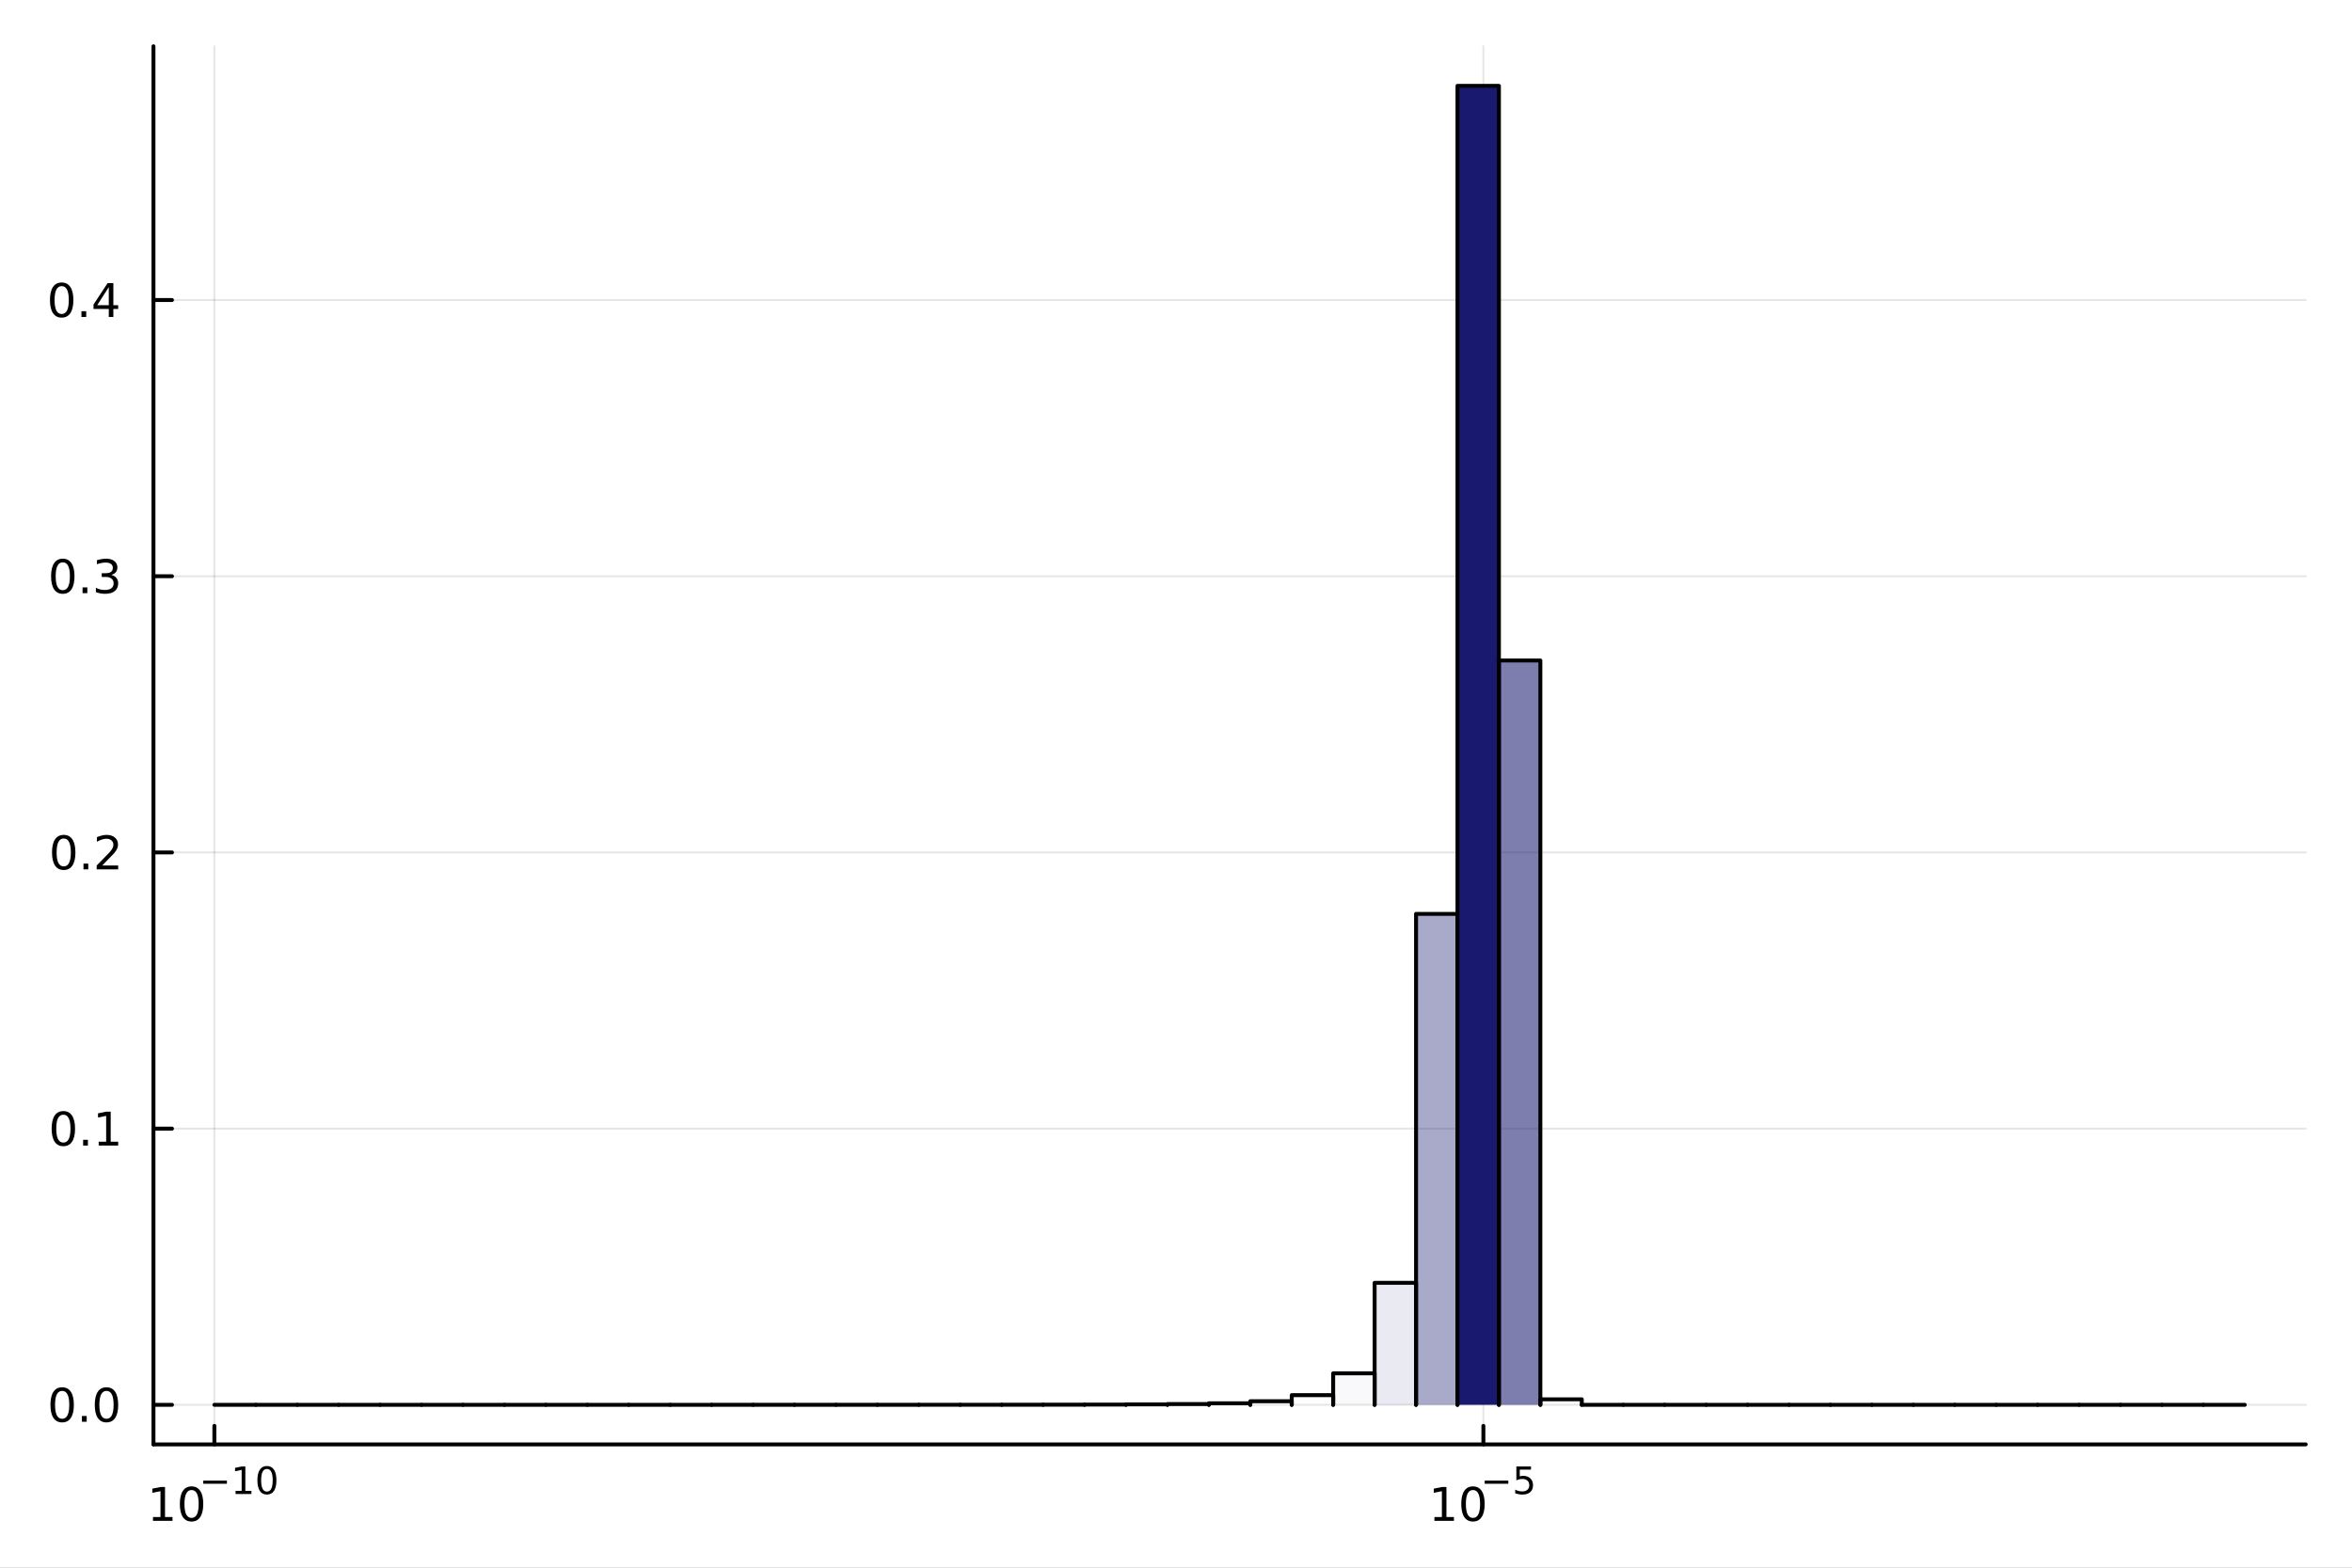 <?xml version="1.0" encoding="utf-8"?>
<svg xmlns="http://www.w3.org/2000/svg" xmlns:xlink="http://www.w3.org/1999/xlink" width="600" height="400" viewBox="0 0 2400 1600">
<rect x="0" y="0" width="2400" height="1600" fill="#808080" stroke="none"/>
<defs>
  <clipPath id="clip910">
    <rect x="0" y="0" width="2400" height="1600"/>
  </clipPath>
</defs>
<path clip-path="url(#clip910)" d="M0 1600 L2400 1600 L2400 0 L0 0  Z" fill="#ffffff" fill-rule="evenodd" fill-opacity="1"/>
<defs>
  <clipPath id="clip911">
    <rect x="480" y="0" width="1681" height="1600"/>
  </clipPath>
</defs>
<path clip-path="url(#clip910)" d="M156.598 1474.16 L2352.76 1474.16 L2352.76 47.244 L156.598 47.244  Z" fill="#ffffff" fill-rule="evenodd" fill-opacity="1"/>
<defs>
  <clipPath id="clip912">
    <rect x="156" y="47" width="2197" height="1428"/>
  </clipPath>
</defs>
<polyline clip-path="url(#clip912)" style="stroke:#000000; stroke-linecap:round; stroke-linejoin:round; stroke-width:2; stroke-opacity:0.1; fill:none" points="218.754,1474.16 218.754,47.244 "/>
<polyline clip-path="url(#clip912)" style="stroke:#000000; stroke-linecap:round; stroke-linejoin:round; stroke-width:2; stroke-opacity:0.1; fill:none" points="1513.66,1474.16 1513.66,47.244 "/>
<polyline clip-path="url(#clip912)" style="stroke:#000000; stroke-linecap:round; stroke-linejoin:round; stroke-width:2; stroke-opacity:0.1; fill:none" points="156.598,1433.78 2352.76,1433.78 "/>
<polyline clip-path="url(#clip912)" style="stroke:#000000; stroke-linecap:round; stroke-linejoin:round; stroke-width:2; stroke-opacity:0.1; fill:none" points="156.598,1151.89 2352.76,1151.89 "/>
<polyline clip-path="url(#clip912)" style="stroke:#000000; stroke-linecap:round; stroke-linejoin:round; stroke-width:2; stroke-opacity:0.1; fill:none" points="156.598,870.002 2352.76,870.002 "/>
<polyline clip-path="url(#clip912)" style="stroke:#000000; stroke-linecap:round; stroke-linejoin:round; stroke-width:2; stroke-opacity:0.1; fill:none" points="156.598,588.112 2352.76,588.112 "/>
<polyline clip-path="url(#clip912)" style="stroke:#000000; stroke-linecap:round; stroke-linejoin:round; stroke-width:2; stroke-opacity:0.1; fill:none" points="156.598,306.223 2352.76,306.223 "/>
<polyline clip-path="url(#clip910)" style="stroke:#000000; stroke-linecap:round; stroke-linejoin:round; stroke-width:4; stroke-opacity:1; fill:none" points="156.598,1474.16 2352.76,1474.16 "/>
<polyline clip-path="url(#clip910)" style="stroke:#000000; stroke-linecap:round; stroke-linejoin:round; stroke-width:4; stroke-opacity:1; fill:none" points="218.754,1474.16 218.754,1455.27 "/>
<polyline clip-path="url(#clip910)" style="stroke:#000000; stroke-linecap:round; stroke-linejoin:round; stroke-width:4; stroke-opacity:1; fill:none" points="1513.66,1474.16 1513.66,1455.27 "/>
<path clip-path="url(#clip910)" d="M156.117 1548.29 L163.756 1548.29 L163.756 1521.92 L155.446 1523.59 L155.446 1519.33 L163.71 1517.66 L168.386 1517.66 L168.386 1548.29 L176.025 1548.29 L176.025 1552.22 L156.117 1552.22 L156.117 1548.29 Z" fill="#000000" fill-rule="nonzero" fill-opacity="1" /><path clip-path="url(#clip910)" d="M195.469 1520.74 Q191.858 1520.74 190.029 1524.31 Q188.224 1527.85 188.224 1534.98 Q188.224 1542.09 190.029 1545.65 Q191.858 1549.19 195.469 1549.19 Q199.103 1549.19 200.909 1545.65 Q202.737 1542.09 202.737 1534.98 Q202.737 1527.85 200.909 1524.31 Q199.103 1520.74 195.469 1520.74 M195.469 1517.04 Q201.279 1517.04 204.335 1521.65 Q207.413 1526.23 207.413 1534.98 Q207.413 1543.71 204.335 1548.31 Q201.279 1552.9 195.469 1552.9 Q189.659 1552.9 186.58 1548.31 Q183.525 1543.71 183.525 1534.98 Q183.525 1526.23 186.58 1521.65 Q189.659 1517.04 195.469 1517.04 Z" fill="#000000" fill-rule="nonzero" fill-opacity="1" /><path clip-path="url(#clip910)" d="M207.413 1511.14 L231.525 1511.14 L231.525 1514.34 L207.413 1514.34 L207.413 1511.14 Z" fill="#000000" fill-rule="nonzero" fill-opacity="1" /><path clip-path="url(#clip910)" d="M240.383 1521.62 L246.59 1521.62 L246.59 1500.19 L239.838 1501.55 L239.838 1498.09 L246.552 1496.73 L250.351 1496.73 L250.351 1521.62 L256.558 1521.62 L256.558 1524.81 L240.383 1524.81 L240.383 1521.62 Z" fill="#000000" fill-rule="nonzero" fill-opacity="1" /><path clip-path="url(#clip910)" d="M272.357 1499.24 Q269.422 1499.24 267.937 1502.13 Q266.47 1505.01 266.47 1510.8 Q266.47 1516.58 267.937 1519.47 Q269.422 1522.35 272.357 1522.35 Q275.309 1522.35 276.776 1519.47 Q278.262 1516.58 278.262 1510.8 Q278.262 1505.01 276.776 1502.13 Q275.309 1499.24 272.357 1499.24 M272.357 1496.23 Q277.077 1496.23 279.56 1499.97 Q282.061 1503.69 282.061 1510.8 Q282.061 1517.89 279.56 1521.64 Q277.077 1525.36 272.357 1525.36 Q267.636 1525.36 265.134 1521.64 Q262.652 1517.89 262.652 1510.8 Q262.652 1503.69 265.134 1499.97 Q267.636 1496.23 272.357 1496.23 Z" fill="#000000" fill-rule="nonzero" fill-opacity="1" /><path clip-path="url(#clip910)" d="M1463.68 1548.29 L1471.32 1548.29 L1471.32 1521.92 L1463.01 1523.59 L1463.01 1519.33 L1471.27 1517.66 L1475.95 1517.66 L1475.95 1548.29 L1483.59 1548.29 L1483.59 1552.22 L1463.68 1552.22 L1463.68 1548.29 Z" fill="#000000" fill-rule="nonzero" fill-opacity="1" /><path clip-path="url(#clip910)" d="M1503.03 1520.74 Q1499.42 1520.74 1497.59 1524.31 Q1495.79 1527.85 1495.79 1534.98 Q1495.79 1542.09 1497.59 1545.65 Q1499.42 1549.19 1503.03 1549.19 Q1506.67 1549.19 1508.47 1545.65 Q1510.3 1542.09 1510.3 1534.98 Q1510.3 1527.85 1508.47 1524.31 Q1506.67 1520.74 1503.03 1520.74 M1503.03 1517.04 Q1508.84 1517.04 1511.9 1521.65 Q1514.98 1526.23 1514.98 1534.98 Q1514.98 1543.71 1511.9 1548.31 Q1508.84 1552.9 1503.03 1552.9 Q1497.22 1552.9 1494.14 1548.31 Q1491.09 1543.71 1491.09 1534.98 Q1491.09 1526.23 1494.14 1521.65 Q1497.22 1517.04 1503.03 1517.04 Z" fill="#000000" fill-rule="nonzero" fill-opacity="1" /><path clip-path="url(#clip910)" d="M1514.98 1511.14 L1539.09 1511.14 L1539.09 1514.34 L1514.98 1514.34 L1514.98 1511.14 Z" fill="#000000" fill-rule="nonzero" fill-opacity="1" /><path clip-path="url(#clip910)" d="M1547.32 1496.73 L1562.24 1496.73 L1562.24 1499.93 L1550.8 1499.93 L1550.8 1506.82 Q1551.63 1506.53 1552.46 1506.4 Q1553.29 1506.25 1554.11 1506.25 Q1558.82 1506.25 1561.56 1508.83 Q1564.31 1511.4 1564.31 1515.81 Q1564.31 1520.34 1561.49 1522.86 Q1558.67 1525.36 1553.53 1525.36 Q1551.76 1525.36 1549.92 1525.06 Q1548.1 1524.76 1546.14 1524.16 L1546.14 1520.34 Q1547.83 1521.26 1549.64 1521.71 Q1551.44 1522.16 1553.46 1522.16 Q1556.71 1522.16 1558.61 1520.45 Q1560.51 1518.74 1560.51 1515.81 Q1560.51 1512.87 1558.61 1511.16 Q1556.71 1509.45 1553.46 1509.45 Q1551.93 1509.45 1550.41 1509.79 Q1548.9 1510.13 1547.32 1510.84 L1547.32 1496.73 Z" fill="#000000" fill-rule="nonzero" fill-opacity="1" /><polyline clip-path="url(#clip910)" style="stroke:#000000; stroke-linecap:round; stroke-linejoin:round; stroke-width:4; stroke-opacity:1; fill:none" points="156.598,1474.16 156.598,47.244 "/>
<polyline clip-path="url(#clip910)" style="stroke:#000000; stroke-linecap:round; stroke-linejoin:round; stroke-width:4; stroke-opacity:1; fill:none" points="156.598,1433.78 175.496,1433.78 "/>
<polyline clip-path="url(#clip910)" style="stroke:#000000; stroke-linecap:round; stroke-linejoin:round; stroke-width:4; stroke-opacity:1; fill:none" points="156.598,1151.89 175.496,1151.89 "/>
<polyline clip-path="url(#clip910)" style="stroke:#000000; stroke-linecap:round; stroke-linejoin:round; stroke-width:4; stroke-opacity:1; fill:none" points="156.598,870.002 175.496,870.002 "/>
<polyline clip-path="url(#clip910)" style="stroke:#000000; stroke-linecap:round; stroke-linejoin:round; stroke-width:4; stroke-opacity:1; fill:none" points="156.598,588.112 175.496,588.112 "/>
<polyline clip-path="url(#clip910)" style="stroke:#000000; stroke-linecap:round; stroke-linejoin:round; stroke-width:4; stroke-opacity:1; fill:none" points="156.598,306.223 175.496,306.223 "/>
<path clip-path="url(#clip910)" d="M63.423 1419.58 Q59.812 1419.58 57.983 1423.14 Q56.177 1426.69 56.177 1433.81 Q56.177 1440.92 57.983 1444.49 Q59.812 1448.03 63.423 1448.03 Q67.057 1448.03 68.862 1444.49 Q70.691 1440.92 70.691 1433.81 Q70.691 1426.69 68.862 1423.14 Q67.057 1419.58 63.423 1419.58 M63.423 1415.88 Q69.233 1415.88 72.288 1420.48 Q75.367 1425.06 75.367 1433.81 Q75.367 1442.54 72.288 1447.15 Q69.233 1451.73 63.423 1451.73 Q57.612 1451.73 54.534 1447.15 Q51.478 1442.54 51.478 1433.81 Q51.478 1425.06 54.534 1420.48 Q57.612 1415.88 63.423 1415.88 Z" fill="#000000" fill-rule="nonzero" fill-opacity="1" /><path clip-path="url(#clip910)" d="M83.585 1445.18 L88.469 1445.18 L88.469 1451.06 L83.585 1451.06 L83.585 1445.18 Z" fill="#000000" fill-rule="nonzero" fill-opacity="1" /><path clip-path="url(#clip910)" d="M108.654 1419.58 Q105.043 1419.58 103.214 1423.14 Q101.409 1426.69 101.409 1433.81 Q101.409 1440.92 103.214 1444.49 Q105.043 1448.03 108.654 1448.03 Q112.288 1448.03 114.094 1444.49 Q115.922 1440.92 115.922 1433.81 Q115.922 1426.69 114.094 1423.14 Q112.288 1419.58 108.654 1419.58 M108.654 1415.88 Q114.464 1415.88 117.52 1420.48 Q120.598 1425.06 120.598 1433.81 Q120.598 1442.54 117.52 1447.15 Q114.464 1451.73 108.654 1451.73 Q102.844 1451.73 99.765 1447.15 Q96.71 1442.54 96.71 1433.81 Q96.71 1425.06 99.765 1420.48 Q102.844 1415.88 108.654 1415.88 Z" fill="#000000" fill-rule="nonzero" fill-opacity="1" /><path clip-path="url(#clip910)" d="M64.65 1137.69 Q61.038 1137.69 59.21 1141.25 Q57.404 1144.8 57.404 1151.93 Q57.404 1159.03 59.21 1162.6 Q61.038 1166.14 64.65 1166.14 Q68.284 1166.14 70.089 1162.6 Q71.918 1159.03 71.918 1151.93 Q71.918 1144.8 70.089 1141.25 Q68.284 1137.69 64.65 1137.69 M64.65 1133.99 Q70.46 1133.99 73.515 1138.59 Q76.594 1143.18 76.594 1151.93 Q76.594 1160.65 73.515 1165.26 Q70.46 1169.84 64.65 1169.84 Q58.839 1169.84 55.761 1165.26 Q52.705 1160.65 52.705 1151.93 Q52.705 1143.18 55.761 1138.59 Q58.839 1133.99 64.65 1133.99 Z" fill="#000000" fill-rule="nonzero" fill-opacity="1" /><path clip-path="url(#clip910)" d="M84.811 1163.29 L89.696 1163.29 L89.696 1169.17 L84.811 1169.17 L84.811 1163.29 Z" fill="#000000" fill-rule="nonzero" fill-opacity="1" /><path clip-path="url(#clip910)" d="M100.691 1165.24 L108.33 1165.24 L108.33 1138.87 L100.02 1140.54 L100.02 1136.28 L108.283 1134.61 L112.959 1134.61 L112.959 1165.24 L120.598 1165.24 L120.598 1169.17 L100.691 1169.17 L100.691 1165.24 Z" fill="#000000" fill-rule="nonzero" fill-opacity="1" /><path clip-path="url(#clip910)" d="M65.02 855.8 Q61.409 855.8 59.58 859.365 Q57.775 862.907 57.775 870.036 Q57.775 877.143 59.58 880.708 Q61.409 884.249 65.02 884.249 Q68.654 884.249 70.46 880.708 Q72.288 877.143 72.288 870.036 Q72.288 862.907 70.46 859.365 Q68.654 855.8 65.02 855.8 M65.02 852.097 Q70.83 852.097 73.885 856.703 Q76.964 861.286 76.964 870.036 Q76.964 878.763 73.885 883.37 Q70.83 887.953 65.02 887.953 Q59.21 887.953 56.131 883.37 Q53.075 878.763 53.075 870.036 Q53.075 861.286 56.131 856.703 Q59.21 852.097 65.02 852.097 Z" fill="#000000" fill-rule="nonzero" fill-opacity="1" /><path clip-path="url(#clip910)" d="M85.182 881.402 L90.066 881.402 L90.066 887.282 L85.182 887.282 L85.182 881.402 Z" fill="#000000" fill-rule="nonzero" fill-opacity="1" /><path clip-path="url(#clip910)" d="M104.279 883.347 L120.598 883.347 L120.598 887.282 L98.654 887.282 L98.654 883.347 Q101.316 880.592 105.899 875.962 Q110.506 871.31 111.686 869.967 Q113.932 867.444 114.811 865.708 Q115.714 863.948 115.714 862.259 Q115.714 859.504 113.77 857.768 Q111.848 856.032 108.746 856.032 Q106.547 856.032 104.094 856.796 Q101.663 857.56 98.885 859.111 L98.885 854.388 Q101.709 853.254 104.163 852.675 Q106.617 852.097 108.654 852.097 Q114.024 852.097 117.219 854.782 Q120.413 857.467 120.413 861.958 Q120.413 864.087 119.603 866.009 Q118.816 867.907 116.709 870.499 Q116.131 871.171 113.029 874.388 Q109.927 877.583 104.279 883.347 Z" fill="#000000" fill-rule="nonzero" fill-opacity="1" /><path clip-path="url(#clip910)" d="M64.071 573.911 Q60.46 573.911 58.631 577.476 Q56.825 581.018 56.825 588.147 Q56.825 595.254 58.631 598.818 Q60.46 602.36 64.071 602.36 Q67.705 602.36 69.51 598.818 Q71.339 595.254 71.339 588.147 Q71.339 581.018 69.51 577.476 Q67.705 573.911 64.071 573.911 M64.071 570.207 Q69.881 570.207 72.936 574.814 Q76.015 579.397 76.015 588.147 Q76.015 596.874 72.936 601.48 Q69.881 606.064 64.071 606.064 Q58.261 606.064 55.182 601.48 Q52.126 596.874 52.126 588.147 Q52.126 579.397 55.182 574.814 Q58.261 570.207 64.071 570.207 Z" fill="#000000" fill-rule="nonzero" fill-opacity="1" /><path clip-path="url(#clip910)" d="M84.233 599.513 L89.117 599.513 L89.117 605.392 L84.233 605.392 L84.233 599.513 Z" fill="#000000" fill-rule="nonzero" fill-opacity="1" /><path clip-path="url(#clip910)" d="M113.469 586.758 Q116.825 587.476 118.7 589.744 Q120.598 592.013 120.598 595.346 Q120.598 600.462 117.08 603.263 Q113.561 606.064 107.08 606.064 Q104.904 606.064 102.589 605.624 Q100.297 605.207 97.844 604.351 L97.844 599.837 Q99.788 600.971 102.103 601.55 Q104.418 602.129 106.941 602.129 Q111.339 602.129 113.631 600.392 Q115.945 598.656 115.945 595.346 Q115.945 592.291 113.793 590.578 Q111.663 588.842 107.844 588.842 L103.816 588.842 L103.816 584.999 L108.029 584.999 Q111.478 584.999 113.307 583.633 Q115.135 582.244 115.135 579.652 Q115.135 576.99 113.237 575.578 Q111.362 574.143 107.844 574.143 Q105.922 574.143 103.723 574.559 Q101.524 574.976 98.885 575.856 L98.885 571.689 Q101.547 570.948 103.862 570.578 Q106.2 570.207 108.26 570.207 Q113.584 570.207 116.686 572.638 Q119.788 575.045 119.788 579.166 Q119.788 582.036 118.145 584.027 Q116.501 585.994 113.469 586.758 Z" fill="#000000" fill-rule="nonzero" fill-opacity="1" /><path clip-path="url(#clip910)" d="M62.937 292.022 Q59.325 292.022 57.497 295.587 Q55.691 299.128 55.691 306.258 Q55.691 313.364 57.497 316.929 Q59.325 320.471 62.937 320.471 Q66.571 320.471 68.376 316.929 Q70.205 313.364 70.205 306.258 Q70.205 299.128 68.376 295.587 Q66.571 292.022 62.937 292.022 M62.937 288.318 Q68.747 288.318 71.802 292.925 Q74.881 297.508 74.881 306.258 Q74.881 314.985 71.802 319.591 Q68.747 324.175 62.937 324.175 Q57.126 324.175 54.048 319.591 Q50.992 314.985 50.992 306.258 Q50.992 297.508 54.048 292.925 Q57.126 288.318 62.937 288.318 Z" fill="#000000" fill-rule="nonzero" fill-opacity="1" /><path clip-path="url(#clip910)" d="M83.098 317.624 L87.983 317.624 L87.983 323.503 L83.098 323.503 L83.098 317.624 Z" fill="#000000" fill-rule="nonzero" fill-opacity="1" /><path clip-path="url(#clip910)" d="M111.015 293.017 L99.21 311.466 L111.015 311.466 L111.015 293.017 M109.788 288.943 L115.668 288.943 L115.668 311.466 L120.598 311.466 L120.598 315.355 L115.668 315.355 L115.668 323.503 L111.015 323.503 L111.015 315.355 L95.413 315.355 L95.413 310.841 L109.788 288.943 Z" fill="#000000" fill-rule="nonzero" fill-opacity="1" /><path clip-path="url(#clip912)" d="M430.167 1433.78 L430.167 1433.78 L472.449 1433.78 L472.449 1433.78 L472.449 1433.78 L472.449 1433.78 L430.167 1433.78 L430.167 1433.78  Z" fill="#191970" fill-rule="evenodd" fill-opacity="3.22135e-07"/>
<polyline clip-path="url(#clip912)" style="stroke:#000000; stroke-linecap:round; stroke-linejoin:round; stroke-width:4; stroke-opacity:1; fill:none" points="430.167,1433.78 430.167,1433.78 472.449,1433.78 472.449,1433.78 "/>
<path clip-path="url(#clip912)" d="M472.449 1433.78 L472.449 1433.78 L514.732 1433.78 L514.732 1433.78 L514.732 1433.78 L514.732 1433.78 L472.449 1433.78 L472.449 1433.78  Z" fill="#191970" fill-rule="evenodd" fill-opacity="4.69332e-07"/>
<polyline clip-path="url(#clip912)" style="stroke:#000000; stroke-linecap:round; stroke-linejoin:round; stroke-width:4; stroke-opacity:1; fill:none" points="472.449,1433.78 472.449,1433.78 514.732,1433.78 514.732,1433.78 "/>
<path clip-path="url(#clip912)" d="M1318.1 1433.78 L1318.1 1423.91 L1360.38 1423.91 L1360.38 1433.78 L1360.38 1433.78 L1360.38 1433.78 L1318.1 1433.78 L1318.1 1433.78  Z" fill="#191970" fill-rule="evenodd" fill-opacity="0.007"/>
<polyline clip-path="url(#clip912)" style="stroke:#000000; stroke-linecap:round; stroke-linejoin:round; stroke-width:4; stroke-opacity:1; fill:none" points="1318.1,1433.78 1318.1,1423.91 1360.38,1423.91 1360.38,1433.78 "/>
<path clip-path="url(#clip912)" d="M387.884 1433.78 L387.884 1433.78 L430.167 1433.78 L430.167 1433.78 L430.167 1433.78 L430.167 1433.78 L387.884 1433.78 L387.884 1433.78  Z" fill="#191970" fill-rule="evenodd" fill-opacity="2.21132e-07"/>
<polyline clip-path="url(#clip912)" style="stroke:#000000; stroke-linecap:round; stroke-linejoin:round; stroke-width:4; stroke-opacity:1; fill:none" points="387.884,1433.78 387.884,1433.78 430.167,1433.78 430.167,1433.78 "/>
<path clip-path="url(#clip912)" d="M1275.82 1433.78 L1275.82 1430.11 L1318.1 1430.11 L1318.1 1433.78 L1318.1 1433.78 L1318.1 1433.78 L1275.82 1433.78 L1275.82 1433.78  Z" fill="#191970" fill-rule="evenodd" fill-opacity="0.003"/>
<polyline clip-path="url(#clip912)" style="stroke:#000000; stroke-linecap:round; stroke-linejoin:round; stroke-width:4; stroke-opacity:1; fill:none" points="1275.82,1433.78 1275.82,1430.11 1318.1,1430.11 1318.1,1433.78 "/>
<path clip-path="url(#clip912)" d="M557.014 1433.78 L557.014 1433.78 L599.297 1433.78 L599.297 1433.78 L599.297 1433.78 L599.297 1433.78 L557.014 1433.78 L557.014 1433.78  Z" fill="#191970" fill-rule="evenodd" fill-opacity="9.96884e-07"/>
<polyline clip-path="url(#clip912)" style="stroke:#000000; stroke-linecap:round; stroke-linejoin:round; stroke-width:4; stroke-opacity:1; fill:none" points="557.014,1433.78 557.014,1433.78 599.297,1433.78 599.297,1433.78 "/>
<path clip-path="url(#clip912)" d="M852.992 1433.78 L852.992 1433.76 L895.275 1433.76 L895.275 1433.78 L895.275 1433.78 L895.275 1433.78 L852.992 1433.78 L852.992 1433.78  Z" fill="#191970" fill-rule="evenodd" fill-opacity="1.43528e-05"/>
<polyline clip-path="url(#clip912)" style="stroke:#000000; stroke-linecap:round; stroke-linejoin:round; stroke-width:4; stroke-opacity:1; fill:none" points="852.992,1433.78 852.992,1433.76 895.275,1433.76 895.275,1433.78 "/>
<path clip-path="url(#clip912)" d="M1825.49 1433.78 L1825.49 1433.78 L1867.77 1433.78 L1867.77 1433.78 L1867.77 1433.78 L1867.77 1433.78 L1825.49 1433.78 L1825.49 1433.78  Z" fill="#191970" fill-rule="evenodd" fill-opacity="0"/>
<polyline clip-path="url(#clip912)" style="stroke:#000000; stroke-linecap:round; stroke-linejoin:round; stroke-width:4; stroke-opacity:1; fill:none" points="1825.49,1433.78 1825.49,1433.78 1867.77,1433.78 "/>
<path clip-path="url(#clip912)" d="M303.319 1433.78 L303.319 1433.78 L345.601 1433.78 L345.601 1433.78 L345.601 1433.78 L345.601 1433.78 L303.319 1433.78 L303.319 1433.78  Z" fill="#191970" fill-rule="evenodd" fill-opacity="1.04227e-07"/>
<polyline clip-path="url(#clip912)" style="stroke:#000000; stroke-linecap:round; stroke-linejoin:round; stroke-width:4; stroke-opacity:1; fill:none" points="303.319,1433.78 303.319,1433.78 345.601,1433.78 345.601,1433.78 "/>
<path clip-path="url(#clip912)" d="M1867.77 1433.78 L1867.77 1433.78 L1910.06 1433.78 L1910.06 1433.78 L1910.06 1433.78 L1910.06 1433.78 L1867.77 1433.78 L1867.77 1433.78  Z" fill="#191970" fill-rule="evenodd" fill-opacity="0"/>
<polyline clip-path="url(#clip912)" style="stroke:#000000; stroke-linecap:round; stroke-linejoin:round; stroke-width:4; stroke-opacity:1; fill:none" points="1867.77,1433.78 1867.77,1433.78 1910.06,1433.78 "/>
<path clip-path="url(#clip912)" d="M1910.06 1433.78 L1910.06 1433.78 L1952.34 1433.78 L1952.34 1433.78 L1952.34 1433.78 L1952.34 1433.78 L1910.06 1433.78 L1910.06 1433.78  Z" fill="#191970" fill-rule="evenodd" fill-opacity="0"/>
<polyline clip-path="url(#clip912)" style="stroke:#000000; stroke-linecap:round; stroke-linejoin:round; stroke-width:4; stroke-opacity:1; fill:none" points="1910.06,1433.78 1910.06,1433.78 1952.34,1433.78 "/>
<path clip-path="url(#clip912)" d="M1994.62 1433.78 L1994.62 1433.78 L2036.9 1433.78 L2036.9 1433.78 L2036.9 1433.78 L2036.9 1433.78 L1994.62 1433.78 L1994.62 1433.78  Z" fill="#191970" fill-rule="evenodd" fill-opacity="0"/>
<polyline clip-path="url(#clip912)" style="stroke:#000000; stroke-linecap:round; stroke-linejoin:round; stroke-width:4; stroke-opacity:1; fill:none" points="1994.62,1433.78 1994.62,1433.78 2036.9,1433.78 "/>
<path clip-path="url(#clip912)" d="M2036.9 1433.78 L2036.9 1433.78 L2079.19 1433.78 L2079.19 1433.78 L2079.19 1433.78 L2079.19 1433.78 L2036.9 1433.78 L2036.9 1433.78  Z" fill="#191970" fill-rule="evenodd" fill-opacity="0"/>
<polyline clip-path="url(#clip912)" style="stroke:#000000; stroke-linecap:round; stroke-linejoin:round; stroke-width:4; stroke-opacity:1; fill:none" points="2036.9,1433.78 2036.9,1433.78 2079.19,1433.78 "/>
<path clip-path="url(#clip912)" d="M2121.47 1433.78 L2121.47 1433.78 L2163.75 1433.78 L2163.75 1433.78 L2163.75 1433.78 L2163.75 1433.78 L2121.47 1433.78 L2121.47 1433.78  Z" fill="#191970" fill-rule="evenodd" fill-opacity="0"/>
<polyline clip-path="url(#clip912)" style="stroke:#000000; stroke-linecap:round; stroke-linejoin:round; stroke-width:4; stroke-opacity:1; fill:none" points="2121.47,1433.78 2121.47,1433.78 2163.75,1433.78 "/>
<path clip-path="url(#clip912)" d="M599.297 1433.78 L599.297 1433.78 L641.58 1433.78 L641.58 1433.78 L641.58 1433.78 L641.58 1433.78 L599.297 1433.78 L599.297 1433.78  Z" fill="#191970" fill-rule="evenodd" fill-opacity="1.45364e-06"/>
<polyline clip-path="url(#clip912)" style="stroke:#000000; stroke-linecap:round; stroke-linejoin:round; stroke-width:4; stroke-opacity:1; fill:none" points="599.297,1433.78 599.297,1433.78 641.58,1433.78 641.58,1433.78 "/>
<path clip-path="url(#clip912)" d="M1571.8 1433.78 L1571.8 1428.16 L1614.08 1428.16 L1614.08 1433.78 L1614.08 1433.78 L1614.08 1433.78 L1571.8 1433.78 L1571.8 1433.78  Z" fill="#191970" fill-rule="evenodd" fill-opacity="0.004"/>
<polyline clip-path="url(#clip912)" style="stroke:#000000; stroke-linecap:round; stroke-linejoin:round; stroke-width:4; stroke-opacity:1; fill:none" points="1571.8,1433.78 1571.8,1428.16 1614.08,1428.16 1614.08,1433.78 "/>
<path clip-path="url(#clip912)" d="M1106.69 1433.78 L1106.69 1433.53 L1148.97 1433.53 L1148.97 1433.78 L1148.97 1433.78 L1148.97 1433.78 L1106.69 1433.78 L1106.69 1433.78  Z" fill="#191970" fill-rule="evenodd" fill-opacity="0"/>
<polyline clip-path="url(#clip912)" style="stroke:#000000; stroke-linecap:round; stroke-linejoin:round; stroke-width:4; stroke-opacity:1; fill:none" points="1106.69,1433.78 1106.69,1433.53 1148.97,1433.53 1148.97,1433.78 "/>
<path clip-path="url(#clip912)" d="M1444.95 1433.78 L1444.95 932.724 L1487.23 932.724 L1487.23 1433.78 L1487.23 1433.78 L1487.23 1433.78 L1444.95 1433.78 L1444.95 1433.78  Z" fill="#191970" fill-rule="evenodd" fill-opacity="0.372"/>
<polyline clip-path="url(#clip912)" style="stroke:#000000; stroke-linecap:round; stroke-linejoin:round; stroke-width:4; stroke-opacity:1; fill:none" points="1444.95,1433.78 1444.95,932.724 1487.23,932.724 1487.23,1433.78 "/>
<path clip-path="url(#clip912)" d="M641.58 1433.78 L641.58 1433.78 L683.862 1433.78 L683.862 1433.78 L683.862 1433.78 L683.862 1433.78 L641.58 1433.78 L641.58 1433.78  Z" fill="#191970" fill-rule="evenodd" fill-opacity="2.12089e-06"/>
<polyline clip-path="url(#clip912)" style="stroke:#000000; stroke-linecap:round; stroke-linejoin:round; stroke-width:4; stroke-opacity:1; fill:none" points="641.58,1433.78 641.58,1433.78 683.862,1433.78 683.862,1433.78 "/>
<path clip-path="url(#clip912)" d="M218.754 1433.78 L218.754 1433.78 L261.036 1433.78 L261.036 1433.78 L261.036 1433.78 L261.036 1433.78 L218.754 1433.78 L218.754 1433.78  Z" fill="#191970" fill-rule="evenodd" fill-opacity="4.9134e-08"/>
<polyline clip-path="url(#clip912)" style="stroke:#000000; stroke-linecap:round; stroke-linejoin:round; stroke-width:4; stroke-opacity:1; fill:none" points="218.754,1433.78 218.754,1433.78 261.036,1433.78 261.036,1433.78 "/>
<path clip-path="url(#clip912)" d="M514.732 1433.78 L514.732 1433.78 L557.014 1433.78 L557.014 1433.78 L557.014 1433.78 L557.014 1433.78 L514.732 1433.78 L514.732 1433.78  Z" fill="#191970" fill-rule="evenodd" fill-opacity="6.83917e-07"/>
<polyline clip-path="url(#clip912)" style="stroke:#000000; stroke-linecap:round; stroke-linejoin:round; stroke-width:4; stroke-opacity:1; fill:none" points="514.732,1433.78 514.732,1433.78 557.014,1433.78 557.014,1433.78 "/>
<path clip-path="url(#clip912)" d="M2079.19 1433.78 L2079.19 1433.78 L2121.47 1433.78 L2121.47 1433.78 L2121.47 1433.78 L2121.47 1433.78 L2079.19 1433.78 L2079.19 1433.78  Z" fill="#191970" fill-rule="evenodd" fill-opacity="0"/>
<polyline clip-path="url(#clip912)" style="stroke:#000000; stroke-linecap:round; stroke-linejoin:round; stroke-width:4; stroke-opacity:1; fill:none" points="2079.19,1433.78 2079.19,1433.78 2121.47,1433.78 "/>
<path clip-path="url(#clip912)" d="M1952.34 1433.78 L1952.34 1433.78 L1994.62 1433.78 L1994.62 1433.78 L1994.62 1433.78 L1994.62 1433.78 L1952.34 1433.78 L1952.34 1433.78  Z" fill="#191970" fill-rule="evenodd" fill-opacity="0"/>
<polyline clip-path="url(#clip912)" style="stroke:#000000; stroke-linecap:round; stroke-linejoin:round; stroke-width:4; stroke-opacity:1; fill:none" points="1952.34,1433.78 1952.34,1433.78 1994.62,1433.78 "/>
<path clip-path="url(#clip912)" d="M810.71 1433.78 L810.71 1433.77 L852.992 1433.77 L852.992 1433.78 L852.992 1433.78 L852.992 1433.78 L810.71 1433.78 L810.71 1433.78  Z" fill="#191970" fill-rule="evenodd" fill-opacity="9.73791e-06"/>
<polyline clip-path="url(#clip912)" style="stroke:#000000; stroke-linecap:round; stroke-linejoin:round; stroke-width:4; stroke-opacity:1; fill:none" points="810.71,1433.78 810.71,1433.77 852.992,1433.77 852.992,1433.78 "/>
<path clip-path="url(#clip912)" d="M937.558 1433.78 L937.558 1433.74 L979.84 1433.74 L979.84 1433.78 L979.84 1433.78 L979.84 1433.78 L937.558 1433.78 L937.558 1433.78  Z" fill="#191970" fill-rule="evenodd" fill-opacity="3.17722e-05"/>
<polyline clip-path="url(#clip912)" style="stroke:#000000; stroke-linecap:round; stroke-linejoin:round; stroke-width:4; stroke-opacity:1; fill:none" points="937.558,1433.78 937.558,1433.74 979.84,1433.74 979.84,1433.78 "/>
<path clip-path="url(#clip912)" d="M1698.64 1433.78 L1698.64 1433.78 L1740.93 1433.78 L1740.93 1433.78 L1740.93 1433.78 L1740.93 1433.78 L1698.64 1433.78 L1698.64 1433.78  Z" fill="#191970" fill-rule="evenodd" fill-opacity="2.93451e-69"/>
<polyline clip-path="url(#clip912)" style="stroke:#000000; stroke-linecap:round; stroke-linejoin:round; stroke-width:4; stroke-opacity:1; fill:none" points="1698.64,1433.78 1698.64,1433.78 1740.93,1433.78 "/>
<path clip-path="url(#clip912)" d="M1191.25 1433.78 L1191.25 1432.98 L1233.54 1432.98 L1233.54 1433.78 L1233.54 1433.78 L1233.54 1433.78 L1191.25 1433.78 L1191.25 1433.78  Z" fill="#191970" fill-rule="evenodd" fill-opacity="0.001"/>
<polyline clip-path="url(#clip912)" style="stroke:#000000; stroke-linecap:round; stroke-linejoin:round; stroke-width:4; stroke-opacity:1; fill:none" points="1191.25,1433.78 1191.25,1432.98 1233.54,1432.98 1233.54,1433.78 "/>
<path clip-path="url(#clip912)" d="M2163.75 1433.78 L2163.75 1433.78 L2206.04 1433.78 L2206.04 1433.78 L2206.04 1433.78 L2206.04 1433.78 L2163.75 1433.78 L2163.75 1433.78  Z" fill="#191970" fill-rule="evenodd" fill-opacity="0"/>
<polyline clip-path="url(#clip912)" style="stroke:#000000; stroke-linecap:round; stroke-linejoin:round; stroke-width:4; stroke-opacity:1; fill:none" points="2163.75,1433.78 2163.75,1433.78 2206.04,1433.78 "/>
<path clip-path="url(#clip912)" d="M895.275 1433.78 L895.275 1433.75 L937.558 1433.75 L937.558 1433.78 L937.558 1433.78 L937.558 1433.78 L895.275 1433.78 L895.275 1433.78  Z" fill="#191970" fill-rule="evenodd" fill-opacity="2.12704e-05"/>
<polyline clip-path="url(#clip912)" style="stroke:#000000; stroke-linecap:round; stroke-linejoin:round; stroke-width:4; stroke-opacity:1; fill:none" points="895.275,1433.78 895.275,1433.75 937.558,1433.75 937.558,1433.78 "/>
<path clip-path="url(#clip912)" d="M1402.67 1433.78 L1402.67 1309.24 L1444.95 1309.24 L1444.95 1433.78 L1444.95 1433.78 L1444.95 1433.78 L1402.67 1433.78 L1402.67 1433.78  Z" fill="#191970" fill-rule="evenodd" fill-opacity="0.093"/>
<polyline clip-path="url(#clip912)" style="stroke:#000000; stroke-linecap:round; stroke-linejoin:round; stroke-width:4; stroke-opacity:1; fill:none" points="1402.67,1433.78 1402.67,1309.24 1444.95,1309.24 1444.95,1433.78 "/>
<path clip-path="url(#clip912)" d="M683.862 1433.78 L683.862 1433.78 L726.145 1433.78 L726.145 1433.78 L726.145 1433.78 L726.145 1433.78 L683.862 1433.78 L683.862 1433.78  Z" fill="#191970" fill-rule="evenodd" fill-opacity="3.09702e-06"/>
<polyline clip-path="url(#clip912)" style="stroke:#000000; stroke-linecap:round; stroke-linejoin:round; stroke-width:4; stroke-opacity:1; fill:none" points="683.862,1433.78 683.862,1433.78 726.145,1433.78 726.145,1433.78 "/>
<path clip-path="url(#clip912)" d="M1656.36 1433.78 L1656.36 1433.78 L1698.64 1433.78 L1698.64 1433.78 L1698.64 1433.78 L1698.64 1433.78 L1656.36 1433.78 L1656.36 1433.78  Z" fill="#191970" fill-rule="evenodd" fill-opacity="1.93483e-27"/>
<polyline clip-path="url(#clip912)" style="stroke:#000000; stroke-linecap:round; stroke-linejoin:round; stroke-width:4; stroke-opacity:1; fill:none" points="1656.36,1433.78 1656.36,1433.78 1698.64,1433.78 "/>
<path clip-path="url(#clip912)" d="M1233.54 1433.78 L1233.54 1432.18 L1275.82 1432.18 L1275.82 1433.78 L1275.82 1433.78 L1275.82 1433.78 L1233.54 1433.78 L1233.54 1433.78  Z" fill="#191970" fill-rule="evenodd" fill-opacity="0.001"/>
<polyline clip-path="url(#clip912)" style="stroke:#000000; stroke-linecap:round; stroke-linejoin:round; stroke-width:4; stroke-opacity:1; fill:none" points="1233.54,1433.78 1233.54,1432.18 1275.82,1432.18 1275.82,1433.78 "/>
<path clip-path="url(#clip912)" d="M1360.38 1433.78 L1360.38 1401.64 L1402.67 1401.64 L1402.67 1433.78 L1402.67 1433.78 L1402.67 1433.78 L1360.38 1433.78 L1360.38 1433.78  Z" fill="#191970" fill-rule="evenodd" fill-opacity="0.024"/>
<polyline clip-path="url(#clip912)" style="stroke:#000000; stroke-linecap:round; stroke-linejoin:round; stroke-width:4; stroke-opacity:1; fill:none" points="1360.38,1433.78 1360.38,1401.64 1402.67,1401.64 1402.67,1433.78 "/>
<path clip-path="url(#clip912)" d="M1022.12 1433.78 L1022.12 1433.68 L1064.41 1433.68 L1064.41 1433.78 L1064.41 1433.78 L1064.41 1433.78 L1022.12 1433.78 L1022.12 1433.78  Z" fill="#191970" fill-rule="evenodd" fill-opacity="7.37469e-05"/>
<polyline clip-path="url(#clip912)" style="stroke:#000000; stroke-linecap:round; stroke-linejoin:round; stroke-width:4; stroke-opacity:1; fill:none" points="1022.12,1433.78 1022.12,1433.68 1064.41,1433.68 1064.41,1433.78 "/>
<path clip-path="url(#clip912)" d="M1148.97 1433.78 L1148.97 1433.35 L1191.25 1433.35 L1191.25 1433.78 L1191.25 1433.78 L1191.25 1433.78 L1148.97 1433.78 L1148.97 1433.78  Z" fill="#191970" fill-rule="evenodd" fill-opacity="0"/>
<polyline clip-path="url(#clip912)" style="stroke:#000000; stroke-linecap:round; stroke-linejoin:round; stroke-width:4; stroke-opacity:1; fill:none" points="1148.97,1433.78 1148.97,1433.35 1191.25,1433.35 1191.25,1433.78 "/>
<path clip-path="url(#clip912)" d="M768.427 1433.78 L768.427 1433.77 L810.71 1433.77 L810.71 1433.78 L810.71 1433.78 L810.71 1433.78 L768.427 1433.78 L768.427 1433.78  Z" fill="#191970" fill-rule="evenodd" fill-opacity="6.63166e-06"/>
<polyline clip-path="url(#clip912)" style="stroke:#000000; stroke-linecap:round; stroke-linejoin:round; stroke-width:4; stroke-opacity:1; fill:none" points="768.427,1433.78 768.427,1433.77 810.71,1433.77 810.71,1433.78 "/>
<path clip-path="url(#clip912)" d="M1783.21 1433.78 L1783.21 1433.78 L1825.49 1433.78 L1825.49 1433.78 L1825.49 1433.78 L1825.49 1433.78 L1783.21 1433.78 L1783.21 1433.78  Z" fill="#191970" fill-rule="evenodd" fill-opacity="0"/>
<polyline clip-path="url(#clip912)" style="stroke:#000000; stroke-linecap:round; stroke-linejoin:round; stroke-width:4; stroke-opacity:1; fill:none" points="1783.21,1433.78 1783.21,1433.78 1825.49,1433.78 "/>
<path clip-path="url(#clip912)" d="M261.036 1433.78 L261.036 1433.78 L303.319 1433.78 L303.319 1433.78 L303.319 1433.78 L303.319 1433.78 L261.036 1433.78 L261.036 1433.78  Z" fill="#191970" fill-rule="evenodd" fill-opacity="7.15607e-08"/>
<polyline clip-path="url(#clip912)" style="stroke:#000000; stroke-linecap:round; stroke-linejoin:round; stroke-width:4; stroke-opacity:1; fill:none" points="261.036,1433.78 261.036,1433.78 303.319,1433.78 303.319,1433.78 "/>
<path clip-path="url(#clip912)" d="M726.145 1433.78 L726.145 1433.77 L768.427 1433.77 L768.427 1433.78 L768.427 1433.78 L768.427 1433.78 L726.145 1433.78 L726.145 1433.78  Z" fill="#191970" fill-rule="evenodd" fill-opacity="4.52792e-06"/>
<polyline clip-path="url(#clip912)" style="stroke:#000000; stroke-linecap:round; stroke-linejoin:round; stroke-width:4; stroke-opacity:1; fill:none" points="726.145,1433.78 726.145,1433.77 768.427,1433.77 768.427,1433.78 "/>
<path clip-path="url(#clip912)" d="M345.601 1433.78 L345.601 1433.78 L387.884 1433.78 L387.884 1433.78 L387.884 1433.78 L387.884 1433.78 L345.601 1433.78 L345.601 1433.78  Z" fill="#191970" fill-rule="evenodd" fill-opacity="1.51811e-07"/>
<polyline clip-path="url(#clip912)" style="stroke:#000000; stroke-linecap:round; stroke-linejoin:round; stroke-width:4; stroke-opacity:1; fill:none" points="345.601,1433.78 345.601,1433.78 387.884,1433.78 387.884,1433.78 "/>
<path clip-path="url(#clip912)" d="M1487.23 1433.78 L1487.23 87.629 L1529.51 87.629 L1529.51 1433.78 L1529.51 1433.78 L1529.51 1433.78 L1487.23 1433.78 L1487.23 1433.78  Z" fill="#191970" fill-rule="evenodd" fill-opacity="1"/>
<polyline clip-path="url(#clip912)" style="stroke:#000000; stroke-linecap:round; stroke-linejoin:round; stroke-width:4; stroke-opacity:1; fill:none" points="1487.23,1433.78 1487.23,87.629 1529.51,87.629 1529.51,1433.78 "/>
<path clip-path="url(#clip912)" d="M2248.32 1433.78 L2248.32 1433.78 L2290.6 1433.78 L2290.6 1433.78 L2290.6 1433.78 L2290.6 1433.78 L2248.32 1433.78 L2248.32 1433.78  Z" fill="#191970" fill-rule="evenodd" fill-opacity="0"/>
<polyline clip-path="url(#clip912)" style="stroke:#000000; stroke-linecap:round; stroke-linejoin:round; stroke-width:4; stroke-opacity:1; fill:none" points="2248.32,1433.78 2248.32,1433.78 2290.6,1433.78 "/>
<path clip-path="url(#clip912)" d="M979.84 1433.78 L979.84 1433.72 L1022.12 1433.72 L1022.12 1433.78 L1022.12 1433.78 L1022.12 1433.78 L979.84 1433.78 L979.84 1433.78  Z" fill="#191970" fill-rule="evenodd" fill-opacity="4.80061e-05"/>
<polyline clip-path="url(#clip912)" style="stroke:#000000; stroke-linecap:round; stroke-linejoin:round; stroke-width:4; stroke-opacity:1; fill:none" points="979.84,1433.78 979.84,1433.72 1022.12,1433.72 1022.12,1433.78 "/>
<path clip-path="url(#clip912)" d="M1614.08 1433.78 L1614.08 1433.78 L1656.36 1433.78 L1656.36 1433.78 L1656.36 1433.78 L1656.36 1433.78 L1614.08 1433.78 L1614.08 1433.78  Z" fill="#191970" fill-rule="evenodd" fill-opacity="7.04551e-10"/>
<polyline clip-path="url(#clip912)" style="stroke:#000000; stroke-linecap:round; stroke-linejoin:round; stroke-width:4; stroke-opacity:1; fill:none" points="1614.08,1433.78 1614.08,1433.78 1656.36,1433.78 1656.36,1433.78 "/>
<path clip-path="url(#clip912)" d="M1529.51 1433.78 L1529.51 674.11 L1571.8 674.11 L1571.8 1433.78 L1571.8 1433.78 L1571.8 1433.78 L1529.51 1433.78 L1529.51 1433.78  Z" fill="#191970" fill-rule="evenodd" fill-opacity="0.564"/>
<polyline clip-path="url(#clip912)" style="stroke:#000000; stroke-linecap:round; stroke-linejoin:round; stroke-width:4; stroke-opacity:1; fill:none" points="1529.51,1433.78 1529.51,674.11 1571.8,674.11 1571.8,1433.78 "/>
<path clip-path="url(#clip912)" d="M2206.04 1433.78 L2206.04 1433.78 L2248.32 1433.78 L2248.32 1433.78 L2248.32 1433.78 L2248.32 1433.78 L2206.04 1433.78 L2206.04 1433.78  Z" fill="#191970" fill-rule="evenodd" fill-opacity="0"/>
<polyline clip-path="url(#clip912)" style="stroke:#000000; stroke-linecap:round; stroke-linejoin:round; stroke-width:4; stroke-opacity:1; fill:none" points="2206.04,1433.78 2206.04,1433.78 2248.32,1433.78 "/>
<path clip-path="url(#clip912)" d="M1064.41 1433.78 L1064.41 1433.62 L1106.69 1433.62 L1106.69 1433.78 L1106.69 1433.78 L1106.69 1433.78 L1064.41 1433.78 L1064.41 1433.78  Z" fill="#191970" fill-rule="evenodd" fill-opacity="0"/>
<polyline clip-path="url(#clip912)" style="stroke:#000000; stroke-linecap:round; stroke-linejoin:round; stroke-width:4; stroke-opacity:1; fill:none" points="1064.41,1433.78 1064.41,1433.62 1106.69,1433.62 1106.69,1433.78 "/>
<path clip-path="url(#clip912)" d="M1740.93 1433.78 L1740.93 1433.78 L1783.21 1433.78 L1783.21 1433.78 L1783.21 1433.78 L1783.21 1433.78 L1740.93 1433.78 L1740.93 1433.78  Z" fill="#191970" fill-rule="evenodd" fill-opacity="1.56894e-164"/>
<polyline clip-path="url(#clip912)" style="stroke:#000000; stroke-linecap:round; stroke-linejoin:round; stroke-width:4; stroke-opacity:1; fill:none" points="1740.93,1433.78 1740.93,1433.78 1783.21,1433.78 "/>
</svg>
